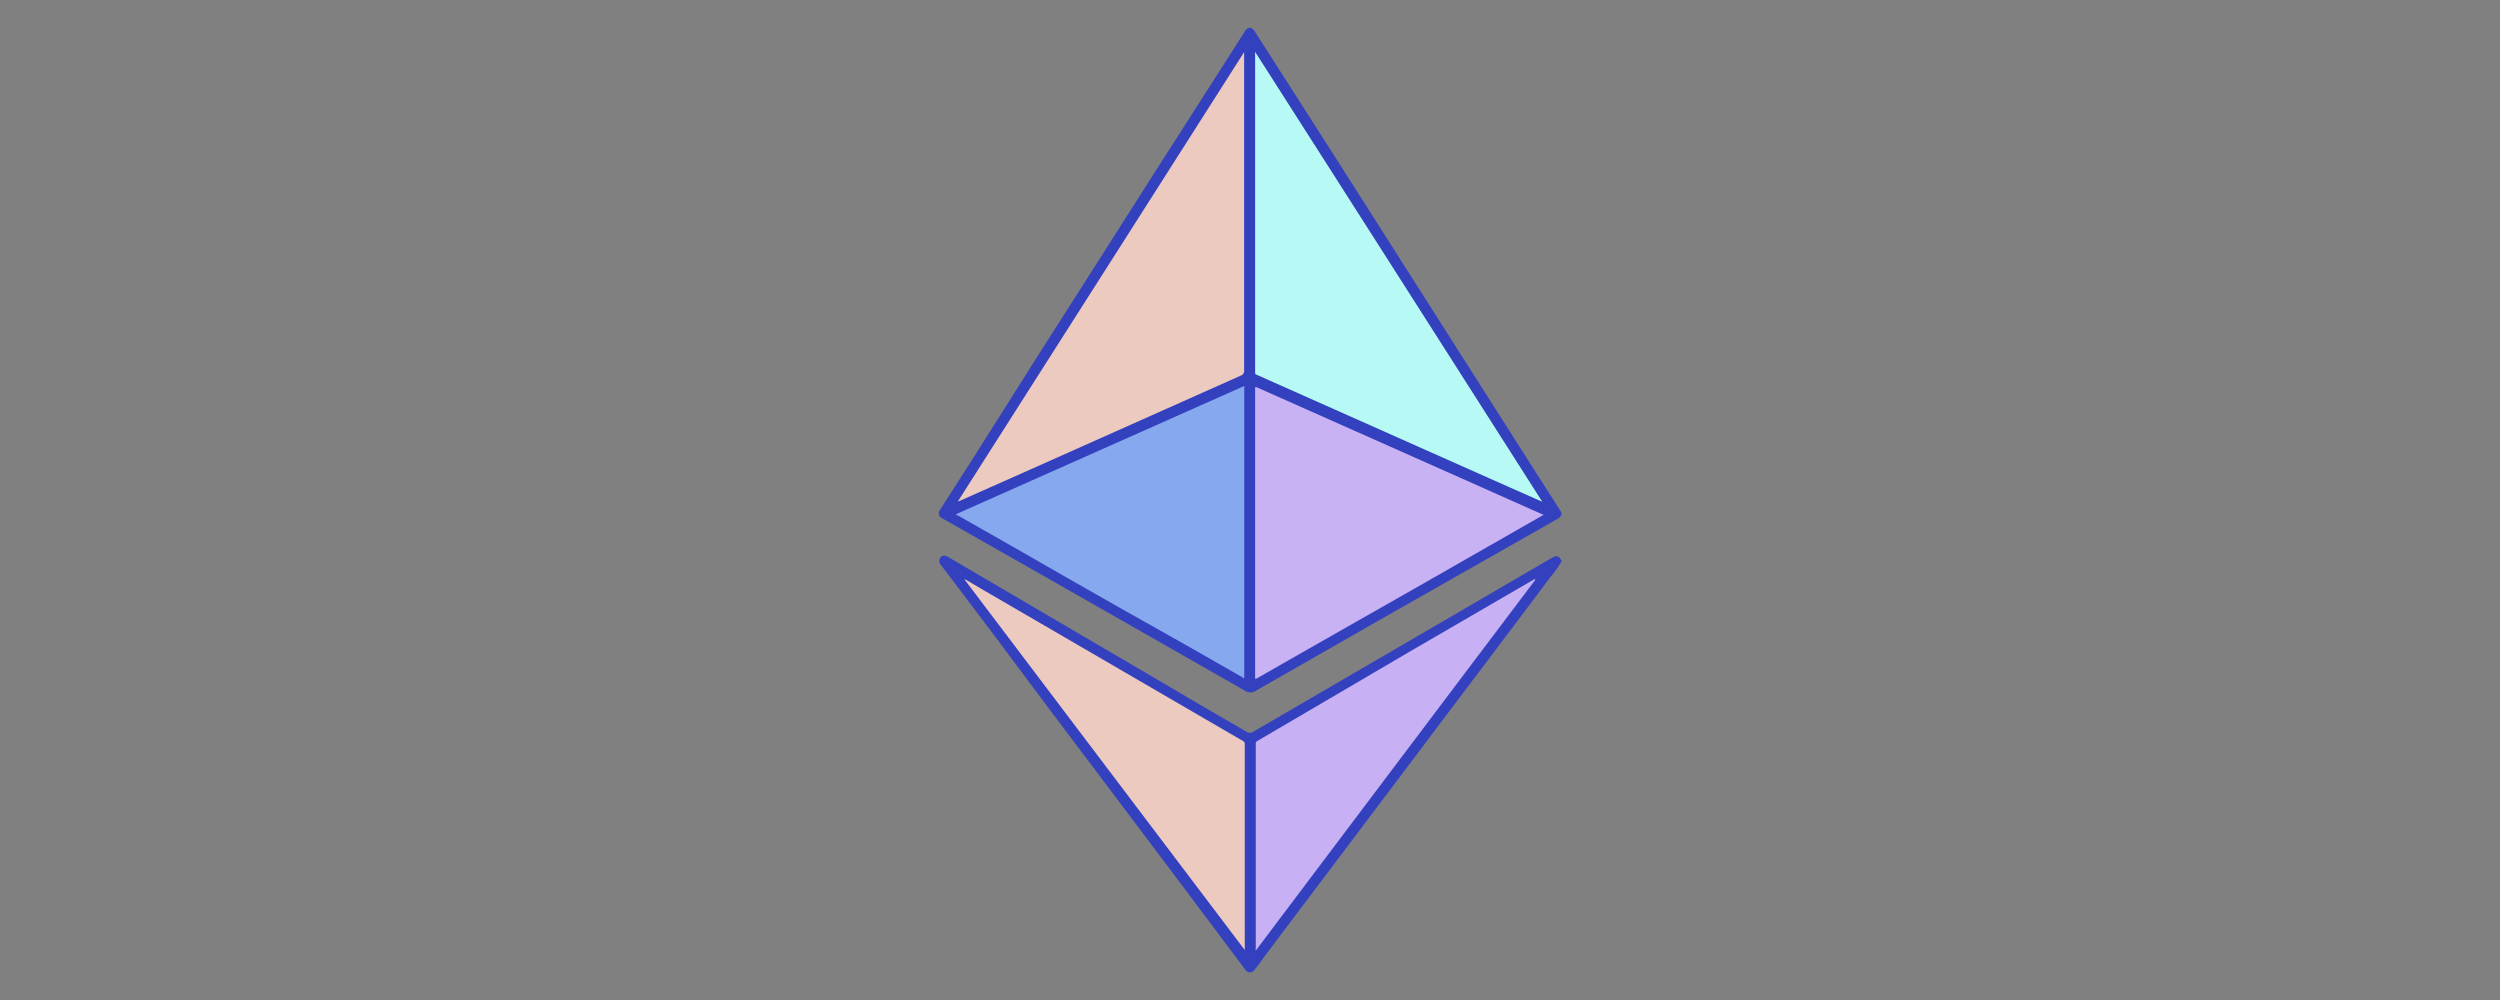 <svg id="Layer_1" data-name="Layer 1" xmlns="http://www.w3.org/2000/svg" viewBox="0 0 200 80"><rect x="0" y="0" width="200" height="80" fill="#808080" stroke="none"/><defs><style>.cls-1{fill:#3441bf;}.cls-2{fill:#b7faf5;}.cls-3{fill:#edcabf;}.cls-4{fill:#c9b2f4;}.cls-5{fill:#86a8ef;}.cls-6{fill:#c7b1f4;}</style></defs><path class="cls-1" d="M100,2.21a.73.73,0,0,1,.43.38L107.09,13,115,25.43l8.16,12.82c.56.87,1.12,1.74,1.67,2.61a.6.6,0,0,1,.08.16v.17a.68.68,0,0,1-.36.35l-14.08,8-10,5.72a.77.77,0,0,1-.87,0c-5.26-3-10.52-6-15.78-9l-8.45-4.8a.43.43,0,0,1-.19-.64l2.32-3.62Q80.24,32.88,83,28.5q4.71-7.37,9.4-14.75L99.54,2.59a.71.71,0,0,1,.42-.38Z"/><path class="cls-1" d="M124.92,44.93a9.88,9.88,0,0,1-.9,1.25c-1.6,2.14-3.21,4.27-4.82,6.41q-3.27,4.32-6.53,8.66c-1.57,2.07-3.13,4.15-4.7,6.23l-6.53,8.66c-.36.47-.71,1-1.07,1.43a.43.43,0,0,1-.75,0l-5.25-7-4.11-5.46-6.18-8.2-5-6.69c-1.27-1.67-2.53-3.35-3.79-5a.47.47,0,0,1-.08-.59.4.4,0,0,1,.45-.16,2.28,2.28,0,0,1,.38.2L93.66,55q3,1.77,6.08,3.55a.44.44,0,0,0,.5,0l15.65-9.11,8.26-4.81c.4-.23.58-.17.77.24Z"/><path class="cls-2" d="M123.38,40.14l-2.85-1.26-19.84-8.83-.17-.08a.13.13,0,0,1-.11-.16.33.33,0,0,0,0-.1V4.15h0Q111.9,22.13,123.38,40.14Z"/><path class="cls-3" d="M76.65,40.08,99.53,4.17h0v.19q0,12.63,0,25.27a.39.39,0,0,1-.27.42L82.56,37.5l-5.74,2.55-.14.06Z"/><path class="cls-4" d="M123.55,41.15l-1.19.68-8.75,5-9.23,5.25-3.78,2.16c-.19.1-.19.1-.19-.11v-23c0-.2,0-.2.19-.12l16.28,7.24,6.58,2.93Z"/><path class="cls-5" d="M76.47,41.14,99.54,30.88a.43.43,0,0,1,0,.19v23c0,.06,0,.14,0,.17s-.1,0-.15-.06l-4.5-2.57-5.33-3-4.27-2.43L81,43.72l-4.33-2.46A.33.33,0,0,1,76.47,41.14Z"/><path class="cls-3" d="M77.2,46.34l1.31.77L98.75,58.88l.69.4a.24.24,0,0,1,.14.25V76l0,0L77.17,46.37Z"/><path class="cls-6" d="M122.83,46.38Q111.64,61.2,100.46,76.05a.22.22,0,0,1,0-.15V59.51a.24.24,0,0,1,.14-.24L113,52l9.64-5.6.13-.07Z"/></svg>